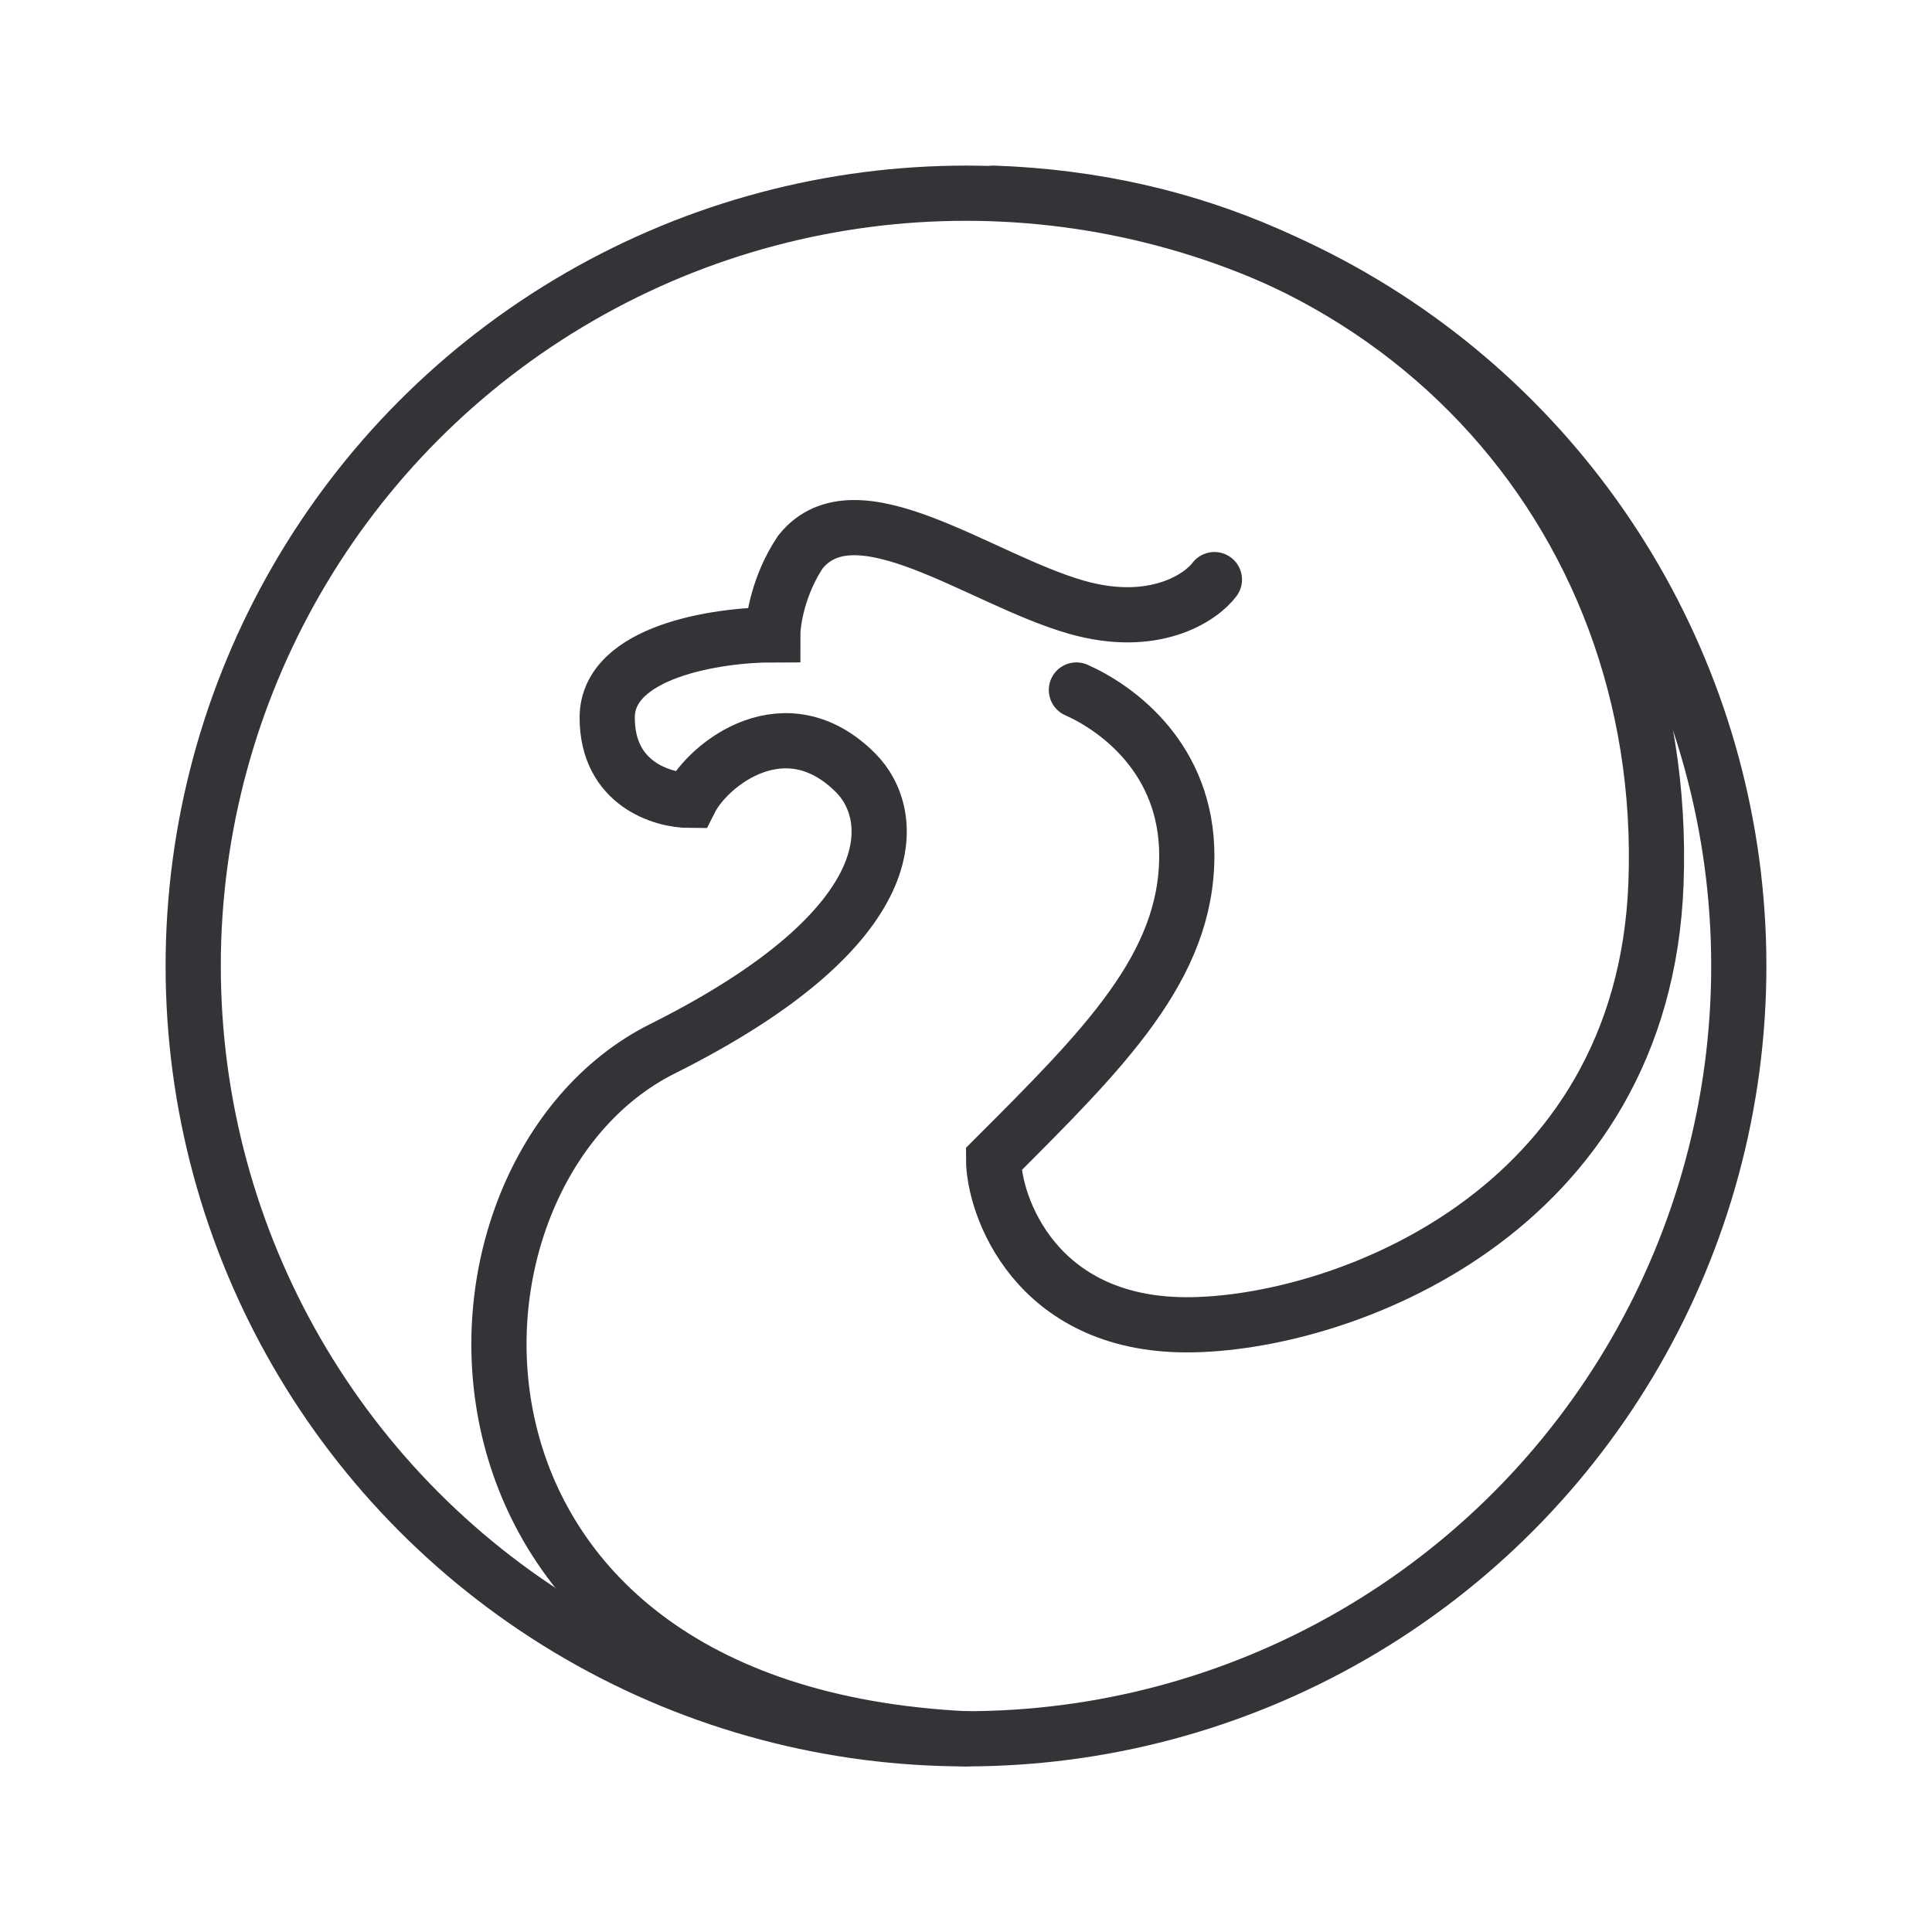 <svg width="70" height="70" viewBox="0 0 70 70" fill="none" xmlns="http://www.w3.org/2000/svg">
<path d="M44 21C43.5 21.667 41.8 22.8 39 22C35.5 21 31 17.5 29 20C28.2 21.2 28 22.5 28 23C26 23 22 23.6 22 26C22 28.4 24 29 25 29C25.667 27.667 28.471 25.47 31 28C32.5 29.5 33 33.5 24 38C15 42.5 14.5 62 35 63" stroke="#343337" stroke-width="2" stroke-linecap="round"/>
<path d="M39 25C40.5 25.667 43 27.5 43 31C43 35.031 40 38 36 42C36 43.667 37.5 48 43 48C48.5 48 59.556 44 60 32C60.5 18.5 50.5 7.5 36 7" stroke="#343337" stroke-width="2" stroke-linecap="round"/>
<circle cx="35" cy="35" r="28" stroke="#343337" stroke-width="2"/>
</svg>
